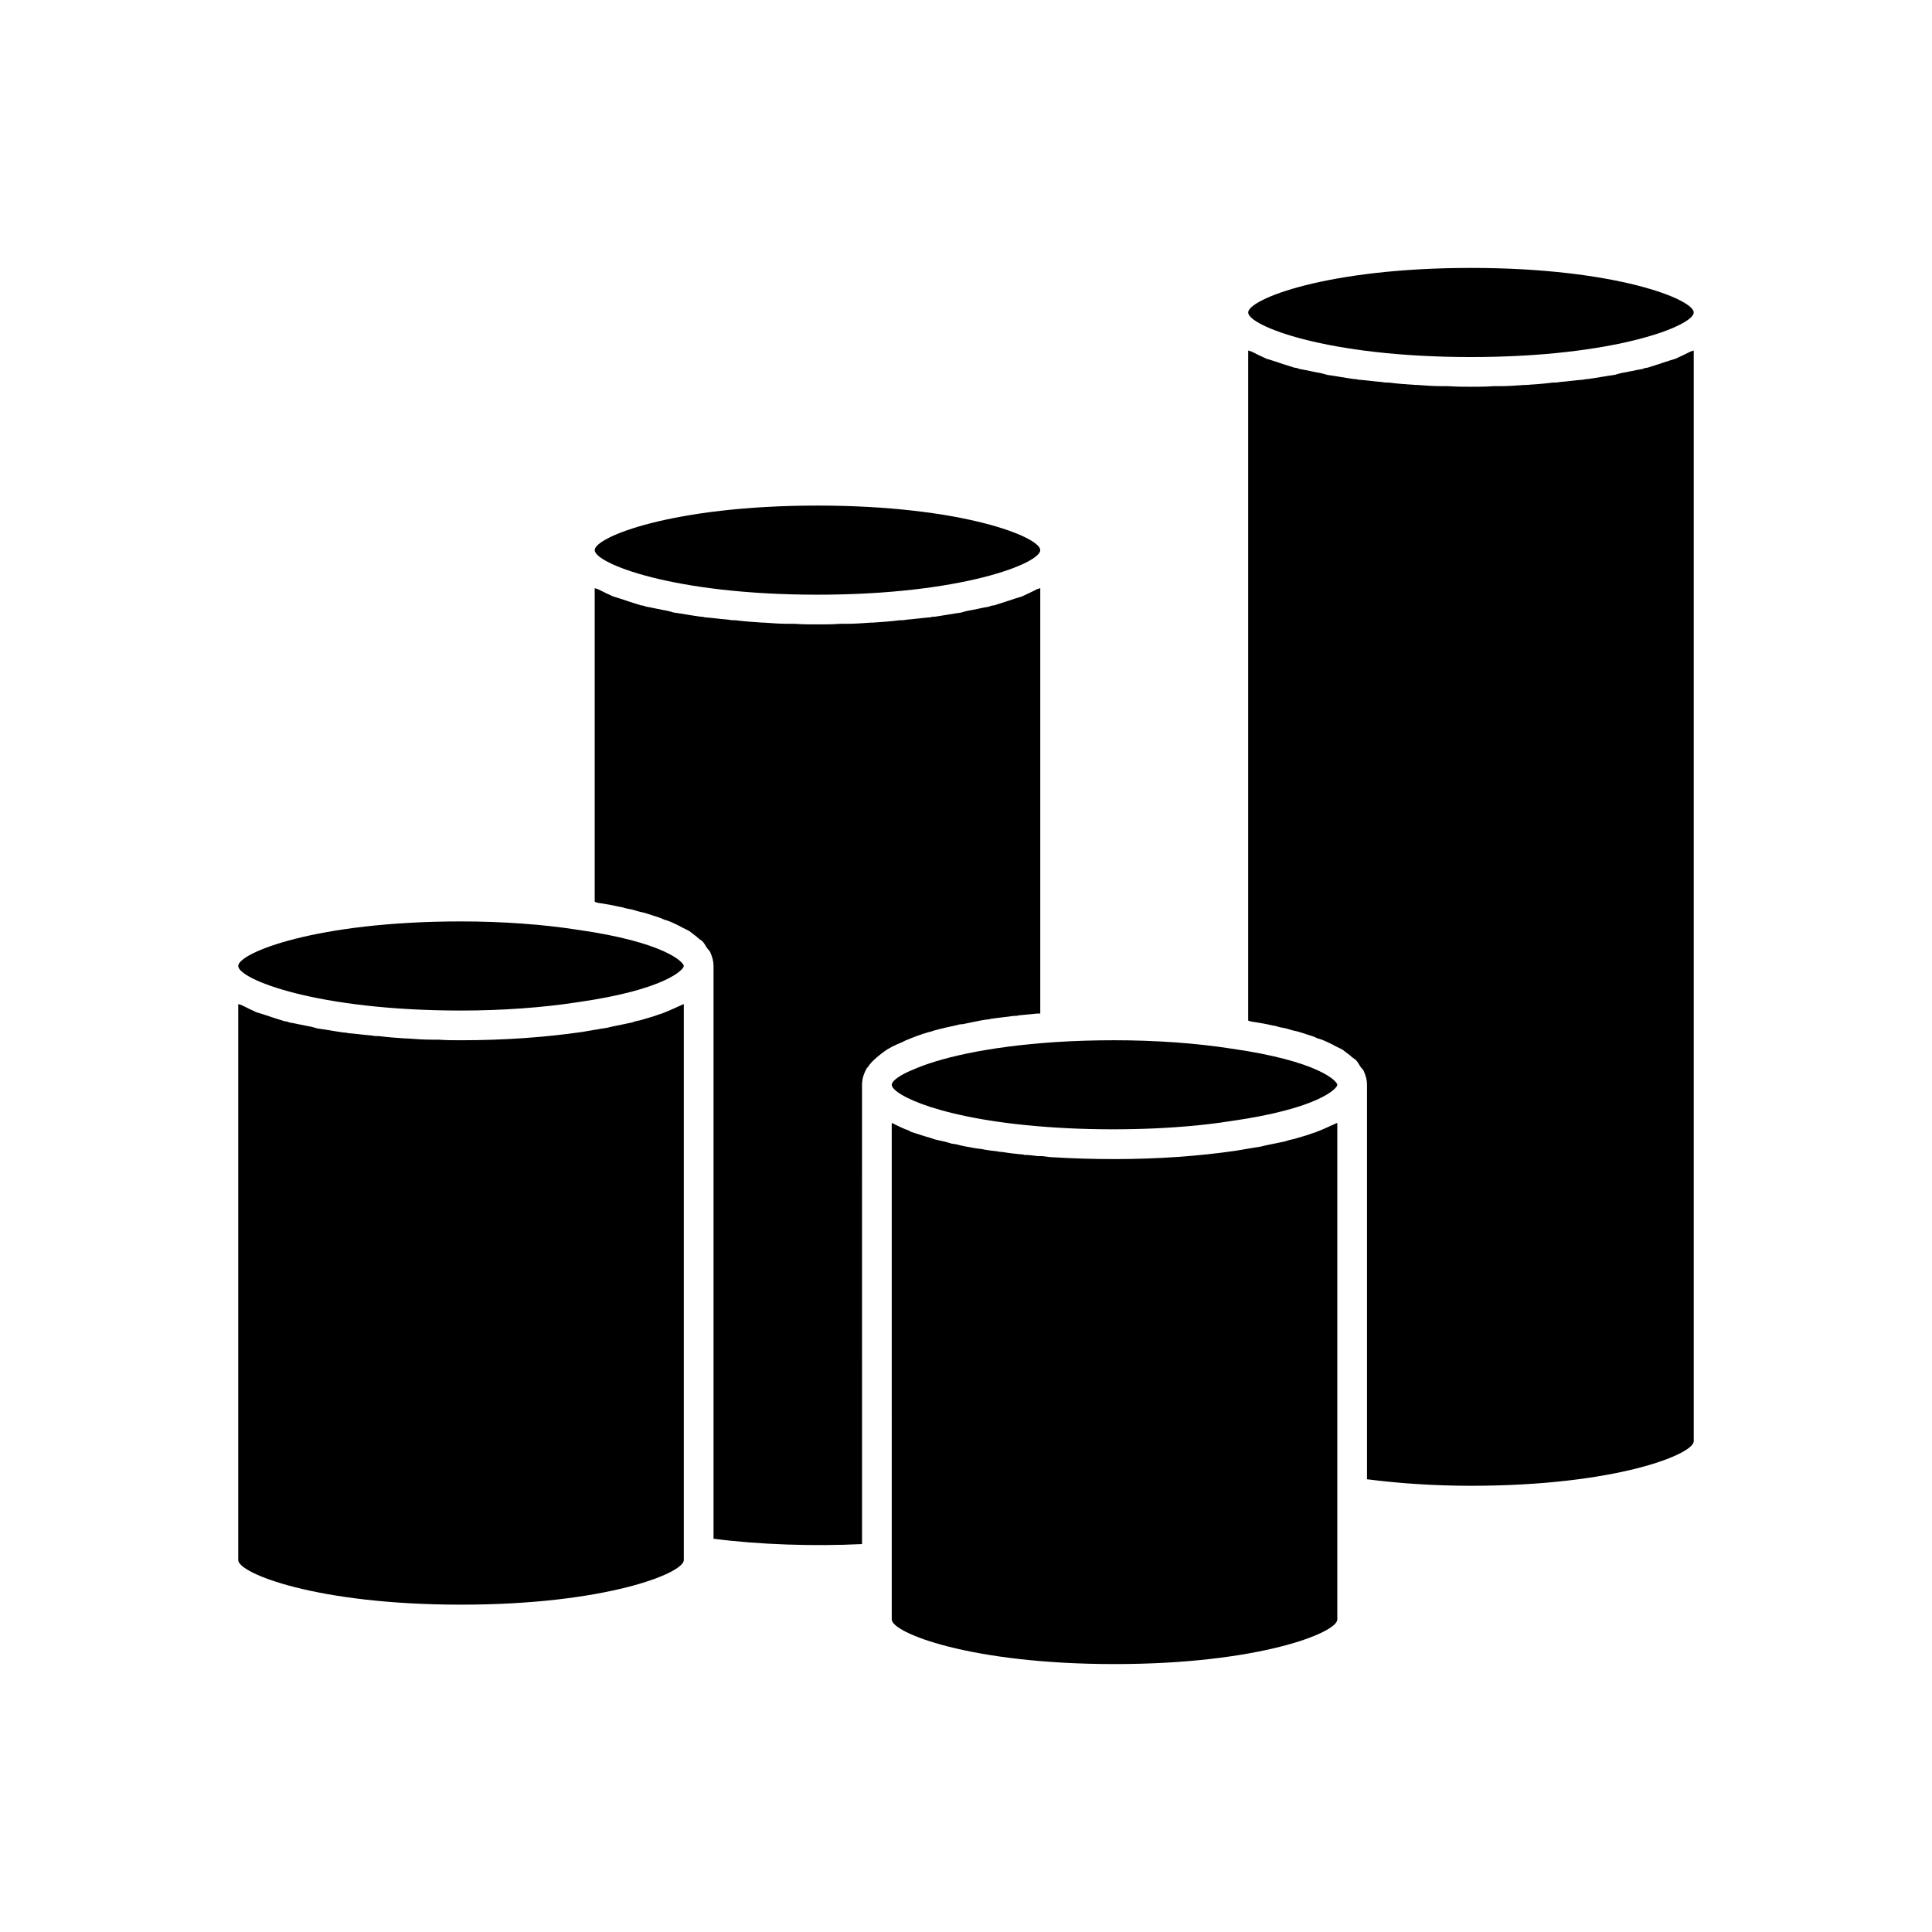 <?xml version="1.0" encoding="UTF-8"?>
<!-- Uploaded to: ICON Repo, www.iconrepo.com, Generator: ICON Repo Mixer Tools -->
<svg fill="#000000" width="800px" height="800px" version="1.1" viewBox="144 144 512 512" xmlns="http://www.w3.org/2000/svg">
 <g>
  <path d="m320.18 412.28c-0.629 0.316-1.418 0.473-2.203 0.789-1.258 0.473-2.676 0.789-4.094 1.258-0.789 0.156-1.574 0.316-2.363 0.629-1.418 0.316-2.992 0.629-4.566 0.945-0.789 0.156-1.418 0.316-2.047 0.473-2.203 0.316-4.566 0.789-6.613 1.102-9.762 1.418-20.625 2.203-32.117 2.203-1.891 0-3.938 0-5.984-0.156h-1.727c-2.203 0-4.25-0.156-6.453-0.316l-0.477 0.004c-2.203-0.156-4.723-0.316-7.086-0.629-0.629 0-1.258 0-1.891-0.156-2.047-0.156-4.25-0.473-6.297-0.629-0.473-0.156-0.789-0.156-1.102-0.156-2.363-0.316-4.723-0.789-7.086-1.102-0.473-0.156-1.102-0.316-1.73-0.473-1.887-0.32-3.777-0.793-5.668-1.105-0.316-0.156-0.789-0.316-1.258-0.316-2.047-0.629-3.938-1.258-5.824-1.891-0.473-0.156-1.102-0.316-1.574-0.473-1.418-0.629-2.676-1.258-3.938-1.891-0.316-0.156-0.629-0.156-0.945-0.316v147.37c0 3.465 20.625 11.809 59.039 11.809s59.039-8.344 59.039-11.809v-147.36c-0.473 0.156-0.945 0.473-1.418 0.629-1.098 0.473-2.356 1.102-3.617 1.574z"/>
  <path d="m297.03 390.39c-9.129-1.418-19.836-2.203-30.855-2.203-38.414 0-59.039 8.344-59.039 11.809s20.625 11.809 59.039 11.809c11.02 0 21.727-0.789 30.859-2.203 23.301-3.305 28.184-8.66 28.184-9.605-0.004-0.945-4.887-6.301-28.188-9.605z"/>
  <path d="m384.1 419.68c1.891-0.789 3.938-1.574 6.141-2.203 0.316 0 0.629-0.156 1.102-0.316 2.203-0.629 4.41-1.102 6.613-1.574 0.316-0.156 0.629-0.156 1.102-0.156 2.203-0.473 4.41-0.945 6.453-1.258 0.316 0 0.629 0 0.945-0.156 2.047-0.316 4.094-0.473 6.141-0.789 0.473 0 0.945 0 1.418-0.156 1.73-0.156 3.305-0.316 4.879-0.473h0.789v-112.73c-0.316 0.156-0.629 0.156-0.945 0.316-1.258 0.629-2.519 1.258-3.938 1.891-0.473 0.156-1.102 0.316-1.574 0.473-1.891 0.629-3.777 1.258-5.824 1.891-0.473 0-0.945 0.156-1.258 0.316-1.891 0.316-3.777 0.789-5.668 1.102-0.629 0.156-1.258 0.316-1.73 0.473-2.363 0.316-4.723 0.789-7.086 1.102-0.316 0-0.629 0-1.102 0.156-2.047 0.156-4.25 0.473-6.297 0.629-0.629 0.156-1.258 0.156-1.891 0.156-2.363 0.316-4.879 0.473-7.086 0.629l-0.473-0.004c-2.203 0.156-4.25 0.316-6.453 0.316h-1.73c-2.047 0.156-4.094 0.156-5.984 0.156s-3.938 0-5.984-0.156h-1.73c-2.203 0-4.25-0.156-6.453-0.316h-0.473c-2.203-0.156-4.723-0.316-7.086-0.629-0.629 0-1.258 0-1.891-0.156-2.047-0.156-4.25-0.473-6.297-0.629-0.473-0.156-0.789-0.156-1.102-0.156-2.363-0.316-4.723-0.789-7.086-1.102-0.473-0.156-1.102-0.316-1.73-0.473-1.891-0.316-3.777-0.789-5.668-1.102-0.316-0.156-0.789-0.316-1.258-0.316-2.047-0.629-3.938-1.258-5.824-1.891-0.473-0.156-1.102-0.316-1.574-0.473-1.422-0.629-2.684-1.258-3.941-1.891-0.316-0.156-0.629-0.156-0.945-0.312v83.129c0.473 0.156 0.945 0.316 1.258 0.316 0.945 0.156 1.891 0.316 2.832 0.473 0.945 0.156 2.047 0.473 3.148 0.629 0.945 0.316 1.73 0.473 2.676 0.629 1.102 0.316 2.047 0.629 2.992 0.789 0.945 0.316 1.73 0.473 2.519 0.789 1.102 0.316 2.047 0.629 2.992 1.102 0.789 0.156 1.418 0.473 2.203 0.789 0.945 0.473 1.73 0.789 2.519 1.258 0.629 0.316 1.258 0.629 1.891 0.945 0.789 0.629 1.418 1.102 2.047 1.574 0.473 0.473 0.945 0.789 1.418 1.102 0.629 0.629 0.945 1.418 1.418 2.047 0.316 0.316 0.629 0.629 0.789 1.102 0.473 1.102 0.789 2.203 0.789 3.465v151.77c11.965 1.574 26.609 2.047 39.359 1.418l-0.004-121.71c0-1.574 0.473-2.992 1.258-4.41l0.316-0.316c0.789-1.258 2.047-2.363 3.465-3.465 0.156-0.156 0.473-0.316 0.629-0.473 1.418-1.102 3.148-1.891 5.039-2.676 0.316-0.156 0.629-0.312 0.945-0.469z"/>
  <path d="m360.64 301.6c38.414 0 59.039-8.344 59.039-11.809 0-3.465-20.625-11.809-59.039-11.809-38.414 0-59.039 8.348-59.039 11.809 0 3.465 20.625 11.809 59.039 11.809z"/>
  <path d="m493.36 443.77c-0.629 0.316-1.418 0.473-2.203 0.789-1.258 0.473-2.676 0.789-4.094 1.258-0.789 0.156-1.574 0.316-2.363 0.629-1.418 0.316-2.992 0.629-4.566 0.945-0.789 0.156-1.418 0.316-2.047 0.473-2.203 0.316-4.566 0.789-6.613 1.102-9.762 1.418-20.625 2.203-32.117 2.203-5.668 0-10.863-0.156-16.059-0.473-0.789 0-2.047-0.156-3.148-0.316h-1.102c-1.258-0.156-2.363-0.316-3.621-0.316-0.316-0.156-0.629-0.156-0.945-0.156-1.418-0.156-3.148-0.316-4.879-0.629-0.316 0-0.789 0-1.258-0.156-1.418-0.156-2.832-0.316-4.25-0.629-0.473 0-0.945-0.156-1.418-0.156-1.73-0.316-3.621-0.629-5.352-1.102-0.316 0-0.789-0.156-1.102-0.156-1.418-0.473-2.992-0.789-4.41-1.102-0.473-0.156-0.945-0.316-1.418-0.473-1.73-0.473-3.465-1.102-5.039-1.574-0.156-0.156-0.316-0.156-0.473-0.316-1.418-0.473-2.676-1.102-3.938-1.73-0.156-0.156-0.473-0.156-0.629-0.316l0.004 131.62c0 3.465 20.625 11.809 59.039 11.809s59.039-8.344 59.039-11.809v-131.62c-0.473 0.156-0.945 0.473-1.418 0.629-1.102 0.473-2.359 1.102-3.621 1.574z"/>
  <path d="m470.22 421.88c-9.133-1.418-19.836-2.203-30.859-2.203-5.352 0-10.547 0.156-15.43 0.473-19.051 1.258-31.332 4.41-37.785 7.242-3.938 1.574-5.824 3.148-5.824 4.094 0 2.519 13.066 9.445 43.609 11.336 14.957 0.945 32.434 0.473 46.289-1.73 23.301-3.305 28.184-8.66 28.184-9.605-0.004-0.945-4.883-6.301-28.184-9.605z"/>
  <path d="m587.98 239.09c-0.473 0.156-1.102 0.316-1.574 0.473-1.891 0.629-3.777 1.258-5.824 1.891-0.473 0-0.945 0.156-1.258 0.316-1.895 0.312-3.785 0.785-5.672 1.098-0.629 0.156-1.258 0.316-1.73 0.473-2.363 0.316-4.723 0.789-7.086 1.102-0.316 0-0.629 0-1.102 0.156-2.047 0.156-4.25 0.473-6.297 0.629-0.629 0.156-1.258 0.156-1.891 0.156-2.363 0.316-4.879 0.473-7.086 0.629l-0.473 0.008c-2.203 0.156-4.25 0.316-6.453 0.316h-1.73c-2.047 0.156-4.094 0.156-5.984 0.156s-3.938 0-5.984-0.156h-1.73c-2.203 0-4.25-0.156-6.453-0.316h-0.473c-2.203-0.156-4.723-0.316-7.086-0.629-0.629 0-1.258 0-1.891-0.156-2.047-0.156-4.25-0.473-6.297-0.629-0.473-0.156-0.789-0.156-1.102-0.156-2.363-0.316-4.723-0.789-7.086-1.102-0.473-0.156-1.102-0.316-1.73-0.473-1.891-0.32-3.781-0.793-5.668-1.109-0.316-0.156-0.789-0.316-1.258-0.316-2.047-0.629-3.938-1.258-5.824-1.891-0.473-0.156-1.102-0.316-1.574-0.473-1.418-0.629-2.676-1.258-3.938-1.891-0.316-0.156-0.629-0.156-0.945-0.316v177.59c0.473 0.156 0.945 0.316 1.258 0.316 0.945 0.156 1.891 0.316 2.832 0.473 0.945 0.156 2.047 0.473 3.148 0.629 0.945 0.316 1.73 0.473 2.676 0.629 1.102 0.316 2.047 0.629 2.992 0.789 0.945 0.316 1.73 0.473 2.519 0.789 1.102 0.316 2.047 0.629 2.992 1.102 0.789 0.156 1.418 0.473 2.203 0.789 0.945 0.473 1.73 0.789 2.519 1.258 0.629 0.316 1.258 0.629 1.891 0.945 0.789 0.629 1.418 1.102 2.047 1.574 0.473 0.473 0.945 0.789 1.418 1.102 0.629 0.629 0.945 1.418 1.418 2.047 0.316 0.316 0.629 0.629 0.789 1.102 0.473 1.102 0.789 2.203 0.789 3.465v104.54c8.5 1.102 17.949 1.73 27.551 1.73 38.414 0 59.039-8.344 59.039-11.809l-0.004-289.05c-0.316 0.156-0.629 0.156-0.945 0.316-1.258 0.629-2.519 1.258-3.934 1.887z"/>
  <path d="m533.82 238.62c38.414 0 59.039-8.344 59.039-11.809s-20.625-11.809-59.039-11.809c-38.418 0.004-59.043 8.348-59.043 11.809 0 3.465 20.625 11.809 59.043 11.809z"/>
 </g>
</svg>